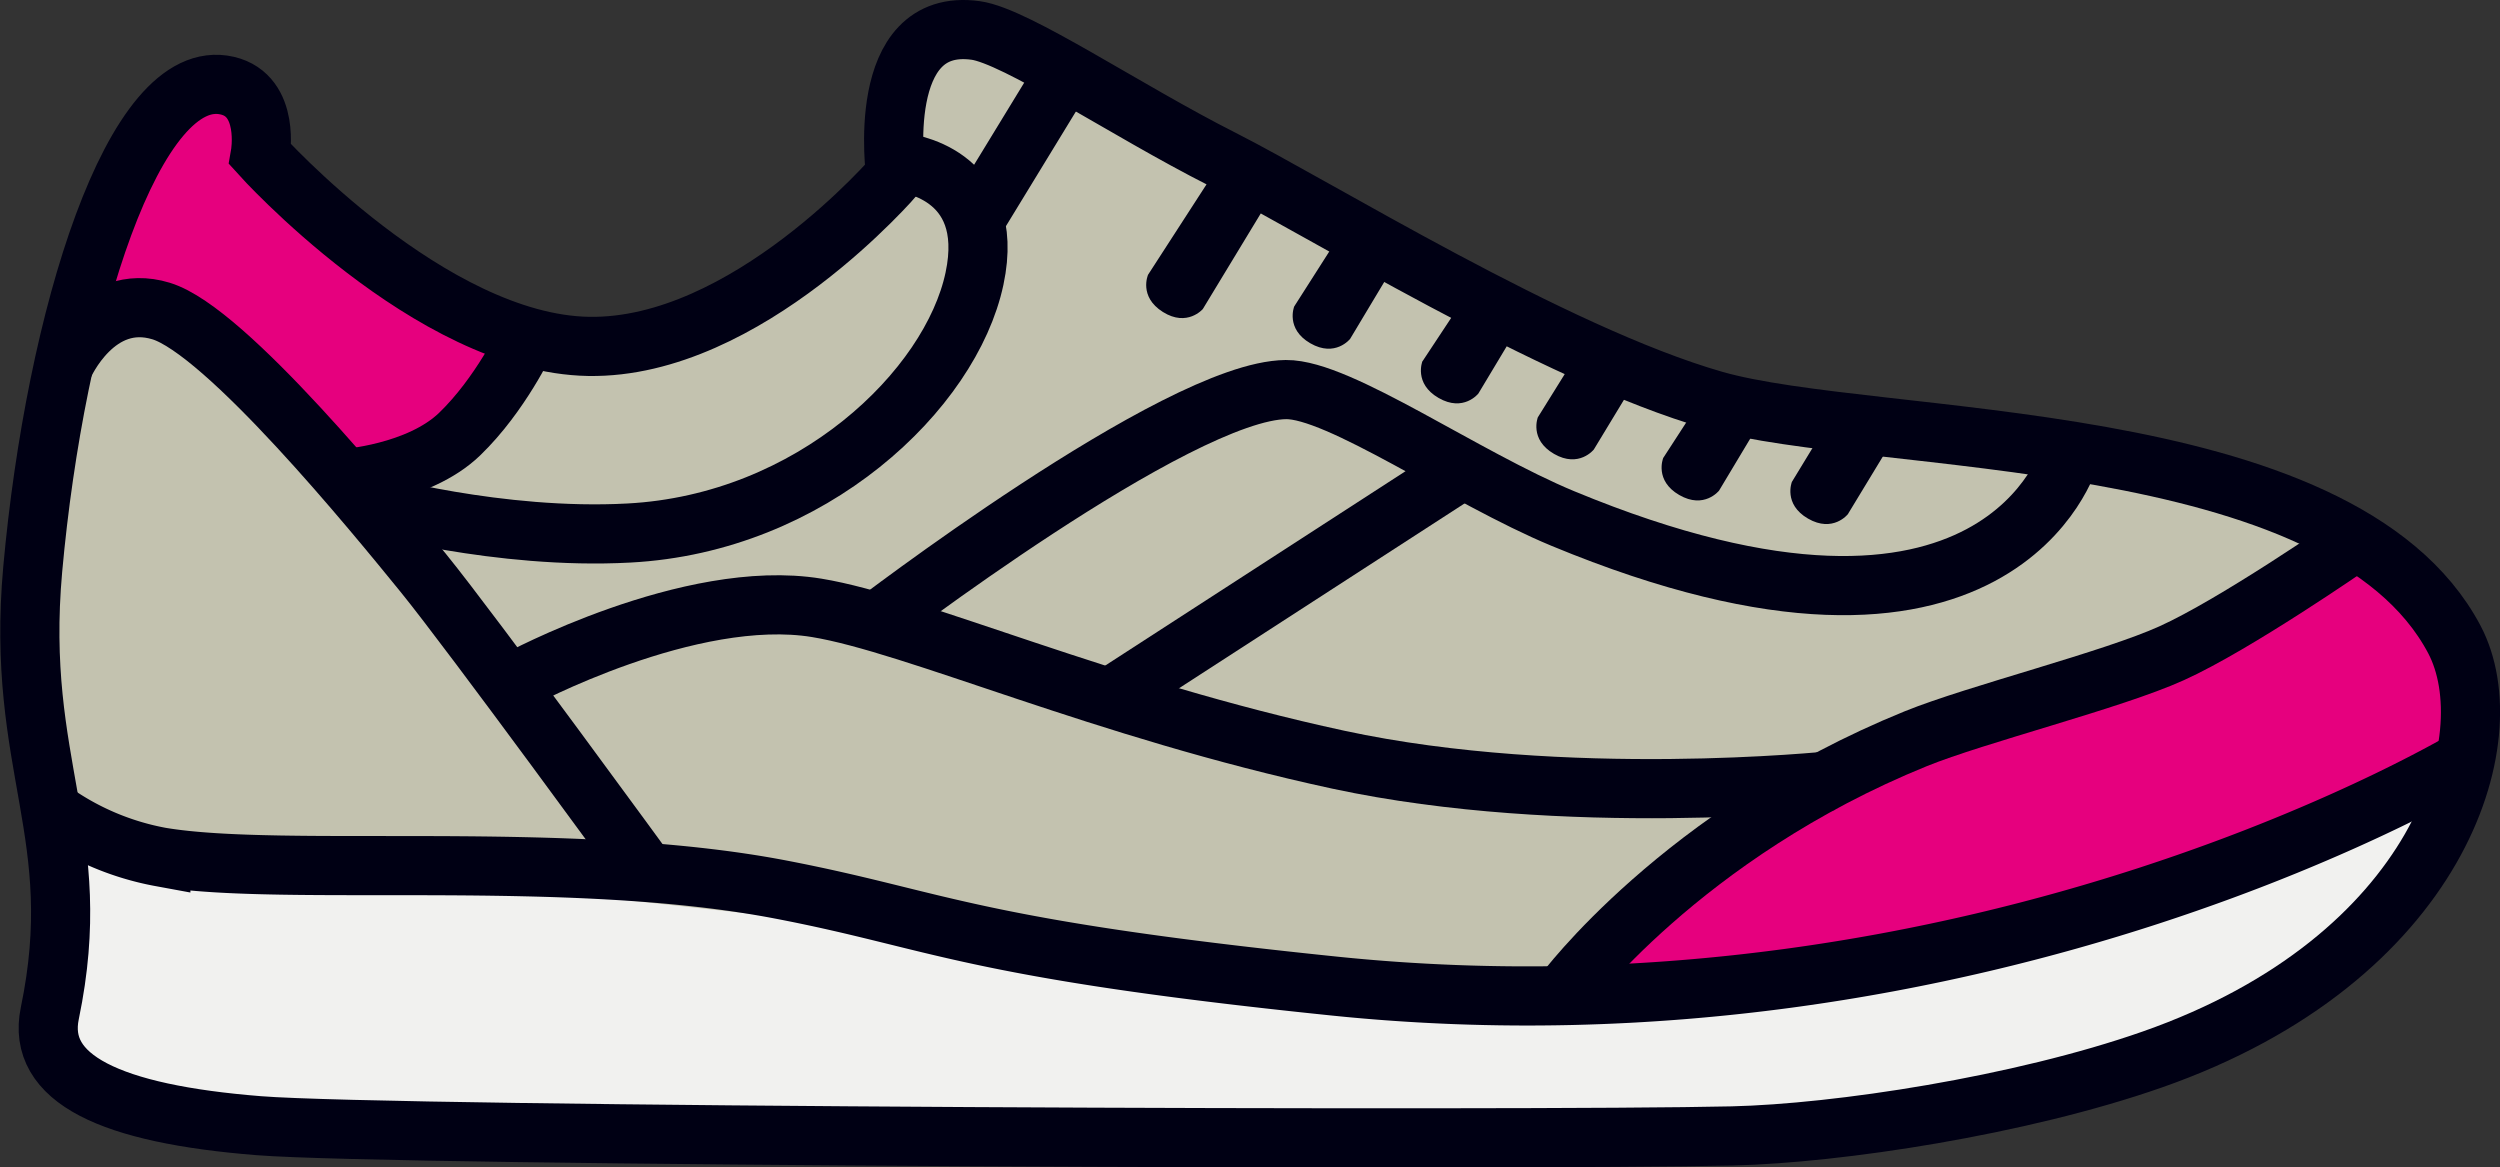 <svg id="Layer_1" data-name="Layer 1" xmlns="http://www.w3.org/2000/svg" xmlns:xlink="http://www.w3.org/1999/xlink" viewBox="0 0 422.63 197.34"><rect x="0" y="0" width="422.63" height="197.34" fill="#333333" stroke="none"/><defs><clipPath id="clip-path" transform="translate(-1 -1.14)"><rect x="1" y="1.14" width="2112.76" height="219.86" fill="none"/></clipPath></defs><title>story-teaser-icon-1</title><g clip-path="url(#clip-path)"><path d="M291.41,70.1c-27.14-7.82-67.09-32.64-83.21-40.79S173.46,8.55,166.63,7.6C149.36,5.21,153.09,32,153.09,32s-25.17,29.46-51.91,29S45.63,28.57,45.63,28.57s1.75-9.93-5.57-11.64C24.27,13.26,11,56.19,7.17,98.71c-3,33.41,9.18,44.74,2.89,75.05-2.3,11.06,10.19,17,35.33,19,22.92,1.83,214.77,2.54,249.1,1.73,17.86-.42,48.65-5.09,71-12.92,48.55-17,59.85-54.34,51.07-71C397.29,74,318.55,77.92,291.41,70.1" transform="translate(-1 -1.14)" fill="#c3c2af"/></g><polyline points="34.21 13.36 20.27 30.95 15.18 51.84 29.86 52.1 45.89 65.49 62.92 81 75.61 75.45 89.02 58.37 63.08 42.19" fill="#e6007e"/><polyline points="403.12 92.18 357.65 112.89 295.8 140.66 269.22 161.17 268.58 167.98 329.04 159.59 379.62 146.84 419.35 123.93" fill="#e6007e"/><polyline points="306.45 169.83 172.61 159.49 9.9 141.65 9.24 179.64 45.08 189.27 101.05 191.25 160.33 194.48 303.07 191.77 357.24 182.72 397.63 160.42 416.13 131.74" fill="#f1f1ef"/><g clip-path="url(#clip-path)"><path d="M290.74,68.79C263.6,61,223.65,36.15,207.53,28S172.78,7.24,165.95,6.29c-17.27-2.4-13.54,24.41-13.54,24.41s-25.17,29.46-51.91,29S45,27.26,45,27.26s1.75-9.93-5.57-11.64c-15.8-3.67-29.06,39.25-32.9,81.77-3,33.41,9.18,44.74,2.89,75.05-2.3,11.06,10.19,17,35.33,19,22.92,1.83,214.77,2.54,249.1,1.73,17.86-.42,48.65-5.09,71-12.92,48.55-17,59.85-54.34,51.07-71C396.61,72.73,317.87,76.6,290.74,68.79Z" transform="translate(-1 -1.14)" fill="none" stroke="#000014" stroke-width="10"/><path d="M419.24,128.72s-82.18,50.49-192.65,39.12c-62.16-6.4-66.7-11.15-93.6-16.32-36.07-6.92-83.88-2-104.8-5.5A45.86,45.86,0,0,1,10,138.36" transform="translate(-1 -1.14)" fill="none" stroke="#000014" stroke-width="10"/><path d="M11.81,62.87s5.46-12.49,16.42-9.15S64.35,87.91,72.56,98,111,149.57,111,149.57" transform="translate(-1 -1.14)" fill="none" stroke="#000014" stroke-width="10"/><path d="M350.89,78.23s-11.73,41.23-85.68,10.57c-16.7-6.93-37.85-21.9-46.82-21.8-18.36.2-70.46,40.2-70.46,40.2" transform="translate(-1 -1.14)" fill="none" stroke="#000014" stroke-width="10"/><path d="M398.35,93.22s-19.44,13.48-30.22,18.35c-10,4.54-33,10.29-43.26,14.45-39.62,16.09-59.49,43-59.49,43" transform="translate(-1 -1.14)" fill="none" stroke="#000014" stroke-width="10"/><path d="M310.59,133.12s-44.9,4.73-83.33-3.55c-39.71-8.56-71.63-22.95-88.19-25.67-21.44-3.52-50.56,12.23-50.56,12.23" transform="translate(-1 -1.14)" fill="none" stroke="#000014" stroke-width="10"/><path d="M153.5,28.63s16.1,1.49,12.24,19.62c-4,18.81-27.54,41.37-58.44,43-22,1.19-44-5-44-5" transform="translate(-1 -1.14)" fill="none" stroke="#000014" stroke-width="10"/></g><line x1="248.64" y1="78.47" x2="187.1" y2="118.3" fill="none" stroke="#000014" stroke-width="10"/><g clip-path="url(#clip-path)"><line x1="181.53" y1="9.83" x2="164.74" y2="37.34" fill="none" stroke="#000014" stroke-width="10"/><path d="M90,58.47s-4.36,9.37-11.3,16.06-19.54,7.53-19.54,7.53" transform="translate(-1 -1.14)" fill="none" stroke="#000014" stroke-width="10"/><path d="M195.08,47.59,209.69,25l9,4.71L204.34,53.38s-2.62,3.09-6.75.5-2.51-6.29-2.51-6.29" transform="translate(-1 -1.14)" fill="#000014"/><path d="M219.8,52.93l10.63-16.66,9,5.16-10.19,17s-2.51,3.18-6.73.74-2.73-6.2-2.73-6.2" transform="translate(-1 -1.14)" fill="#000014"/><path d="M241.48,62.21l9.69-14.66,9,4.71-9.25,15.41s-2.51,3.18-6.73.74-2.73-6.2-2.73-6.2" transform="translate(-1 -1.14)" fill="#000014"/><path d="M261,71.65,270.11,57l9.94,4.27-9.61,15.86s-2.51,3.18-6.73.74-2.73-6.2-2.73-6.2" transform="translate(-1 -1.14)" fill="#000014"/><path d="M282.15,78.59l8.76-13.51,10.89,2-10.19,17s-2.51,3.18-6.73.74-2.73-6.2-2.73-6.2" transform="translate(-1 -1.14)" fill="#000014"/><path d="M303.92,82.61l8.77-14.42,11.8,1.57L313.38,88.07s-2.51,3.18-6.73.74-2.73-6.2-2.73-6.2" transform="translate(-1 -1.14)" fill="#000014"/></g></svg>